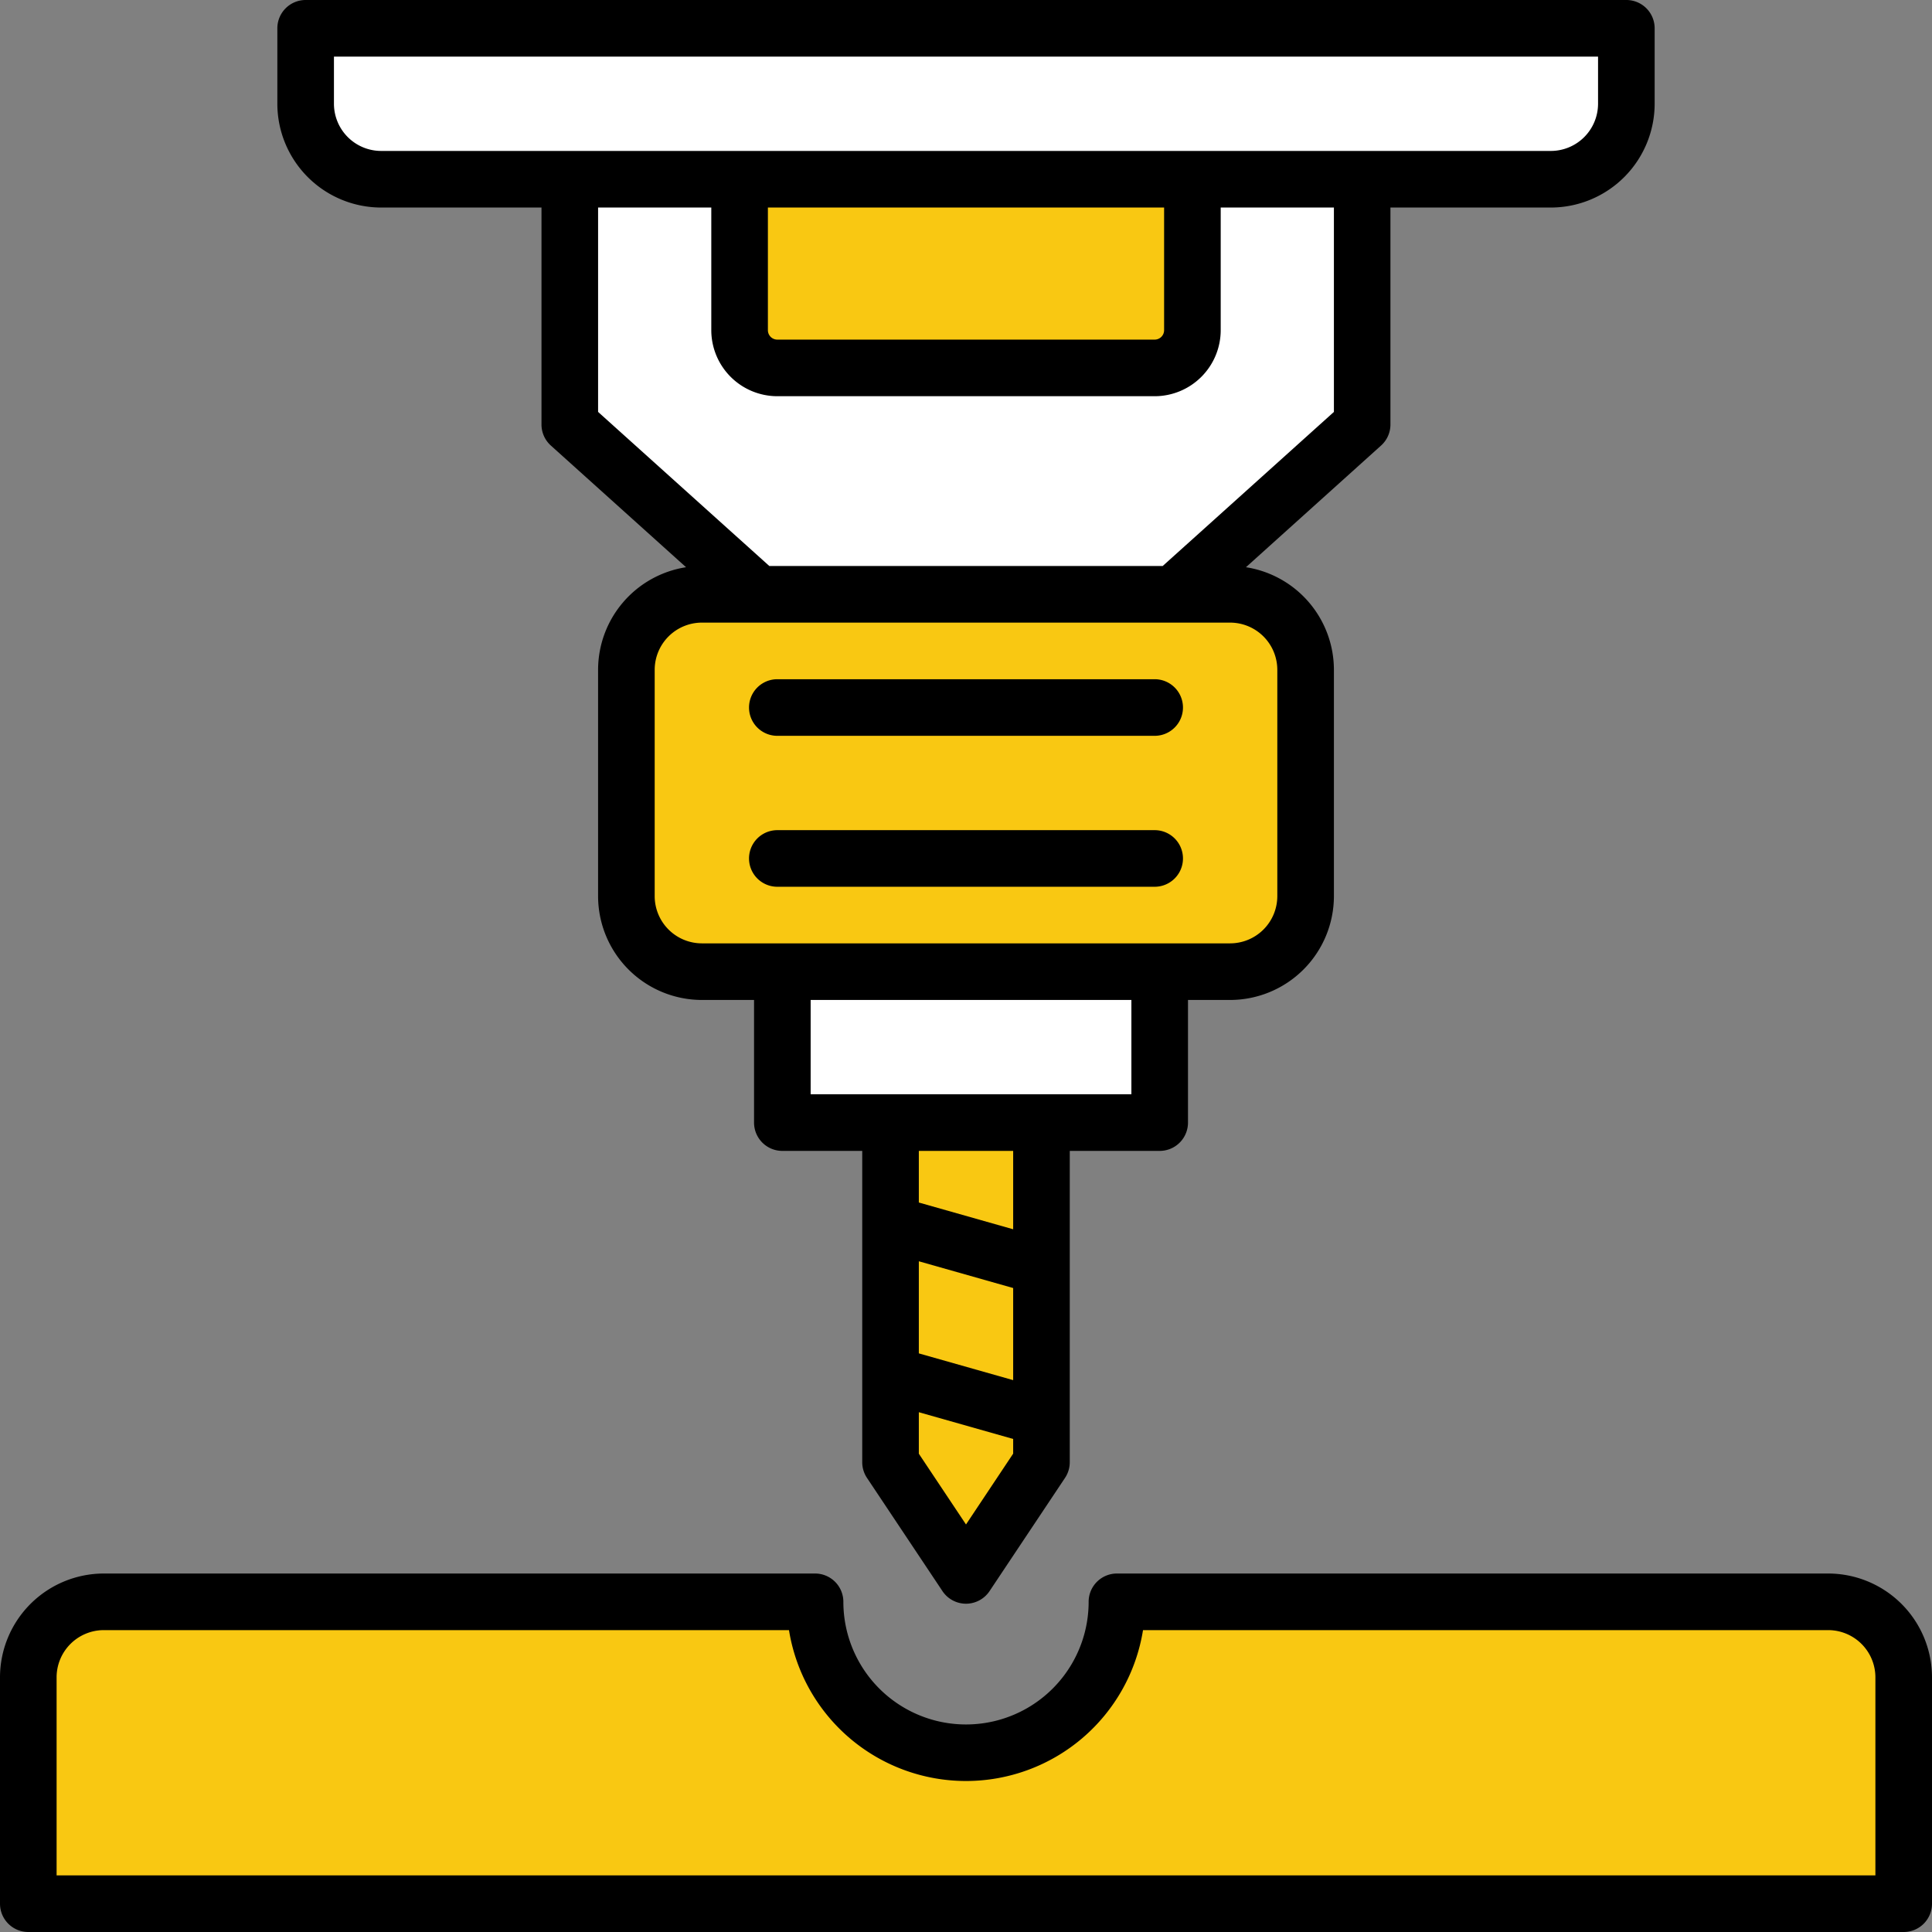 <svg xmlns="http://www.w3.org/2000/svg" version="1.1" xmlns:xlink="http://www.w3.org/1999/xlink" width="512" height="512" x="0" y="0" viewBox="0 0 512 512" style="enable-background:new 0 0 512 512" xml:space="preserve" class=""><rect x="0" y="0" width="512" height="512" fill="#808080" stroke="none"/><g><path fill="#f9c812" d="M296 424.5a40 40 0 0 1-40 40 40 40 0 0 1-40-40H27.5a20 20 0 0 0-20 20v60h497v-60a20 20 0 0 0-20-20z" opacity="1" data-original="#ffcd69" class=""></path><path fill="#ffffff" d="M81 7.5h350v20a20 20 0 0 1-20 20H101a20 20 0 0 1-20-20v-20z" opacity="1" data-original="#8aa8bd" class=""></path><path fill="#ffffff" d="M311 157.5H201l-50-45v-65h210v65z" opacity="1" data-original="#80b6ff" class=""></path><rect width="180" height="100" x="166" y="157.5" fill="#f9c812" rx="20" opacity="1" data-original="#ffcd69" class=""></rect><path fill="#f9c812" d="m276 387.5-20 30-20-30v-90h40z" opacity="1" data-original="#faf7f5" class=""></path><path fill="#ffffff" d="M207.33 257.5h100v40h-100z" opacity="1" data-original="#80b6ff" class=""></path><path fill="#f9c812" d="M306 97.5H206a10 10 0 0 1-10-10v-40h120v40a10 10 0 0 1-10 10z" opacity="1" data-original="#faf7f5" class=""></path><g fill="#648599"><path d="M484.5 417H296a7.5 7.5 0 0 0-7.5 7.5 32.5 32.5 0 0 1-65 0 7.5 7.5 0 0 0-7.5-7.5H27.5A27.54 27.54 0 0 0 0 444.5v60a7.5 7.5 0 0 0 7.5 7.5h497a7.5 7.5 0 0 0 7.5-7.5v-60a27.54 27.54 0 0 0-27.5-27.5zm12.5 80H15v-52.5A12.52 12.52 0 0 1 27.5 432h181.59a47.51 47.51 0 0 0 93.82 0H484.5a12.52 12.52 0 0 1 12.5 12.5z" fill="#000000" opacity="1" data-original="#648599" class=""></path><path d="M101 55h42.5v57.5a7.48 7.48 0 0 0 2.48 5.57l35.83 32.25a27.54 27.54 0 0 0-23.31 27.18v60A27.54 27.54 0 0 0 186 265h13.83v32.5a7.5 7.5 0 0 0 7.5 7.5h21.17v82.5a7.51 7.51 0 0 0 1.26 4.16l20 30a7.5 7.5 0 0 0 12.48 0l20-30a7.51 7.51 0 0 0 1.26-4.16V305h23.83a7.5 7.5 0 0 0 7.5-7.5V265H326a27.54 27.54 0 0 0 27.5-27.5v-60a27.54 27.54 0 0 0-23.31-27.18L366 118.07a7.48 7.48 0 0 0 2.48-5.57V55H411a27.54 27.54 0 0 0 27.5-27.5v-20A7.5 7.5 0 0 0 431 0H81a7.5 7.5 0 0 0-7.5 7.5v20A27.54 27.54 0 0 0 101 55zm167.5 310.75-25-7.09v-24.41l25 7.09zM256 404l-12.5-18.75v-11l25 7.09v3.89zm12.5-78.23-25-7.09V305h25zM299.83 290h-85v-25h85zm38.67-112.5v60A12.52 12.52 0 0 1 326 250H186a12.52 12.52 0 0 1-12.5-12.5v-60A12.52 12.52 0 0 1 186 165h140a12.52 12.52 0 0 1 12.5 12.5zm15-68.34L308.12 150H203.88l-45.38-40.84V55h30v32.5A17.52 17.52 0 0 0 206 105h100a17.52 17.52 0 0 0 17.5-17.5V55h30zM203.5 55h105v32.5A2.5 2.5 0 0 1 306 90H206a2.5 2.5 0 0 1-2.5-2.5zm-115-40h335v12.5A12.52 12.52 0 0 1 411 40H101a12.52 12.52 0 0 1-12.5-12.5z" fill="#000000" opacity="1" data-original="#648599" class=""></path><path d="M306 180H206a7.5 7.5 0 0 0 0 15h100a7.5 7.5 0 0 0 0-15zM306 220H206a7.5 7.5 0 0 0 0 15h100a7.5 7.5 0 0 0 0-15z" fill="#000000" opacity="1" data-original="#648599" class=""></path></g></g></svg>